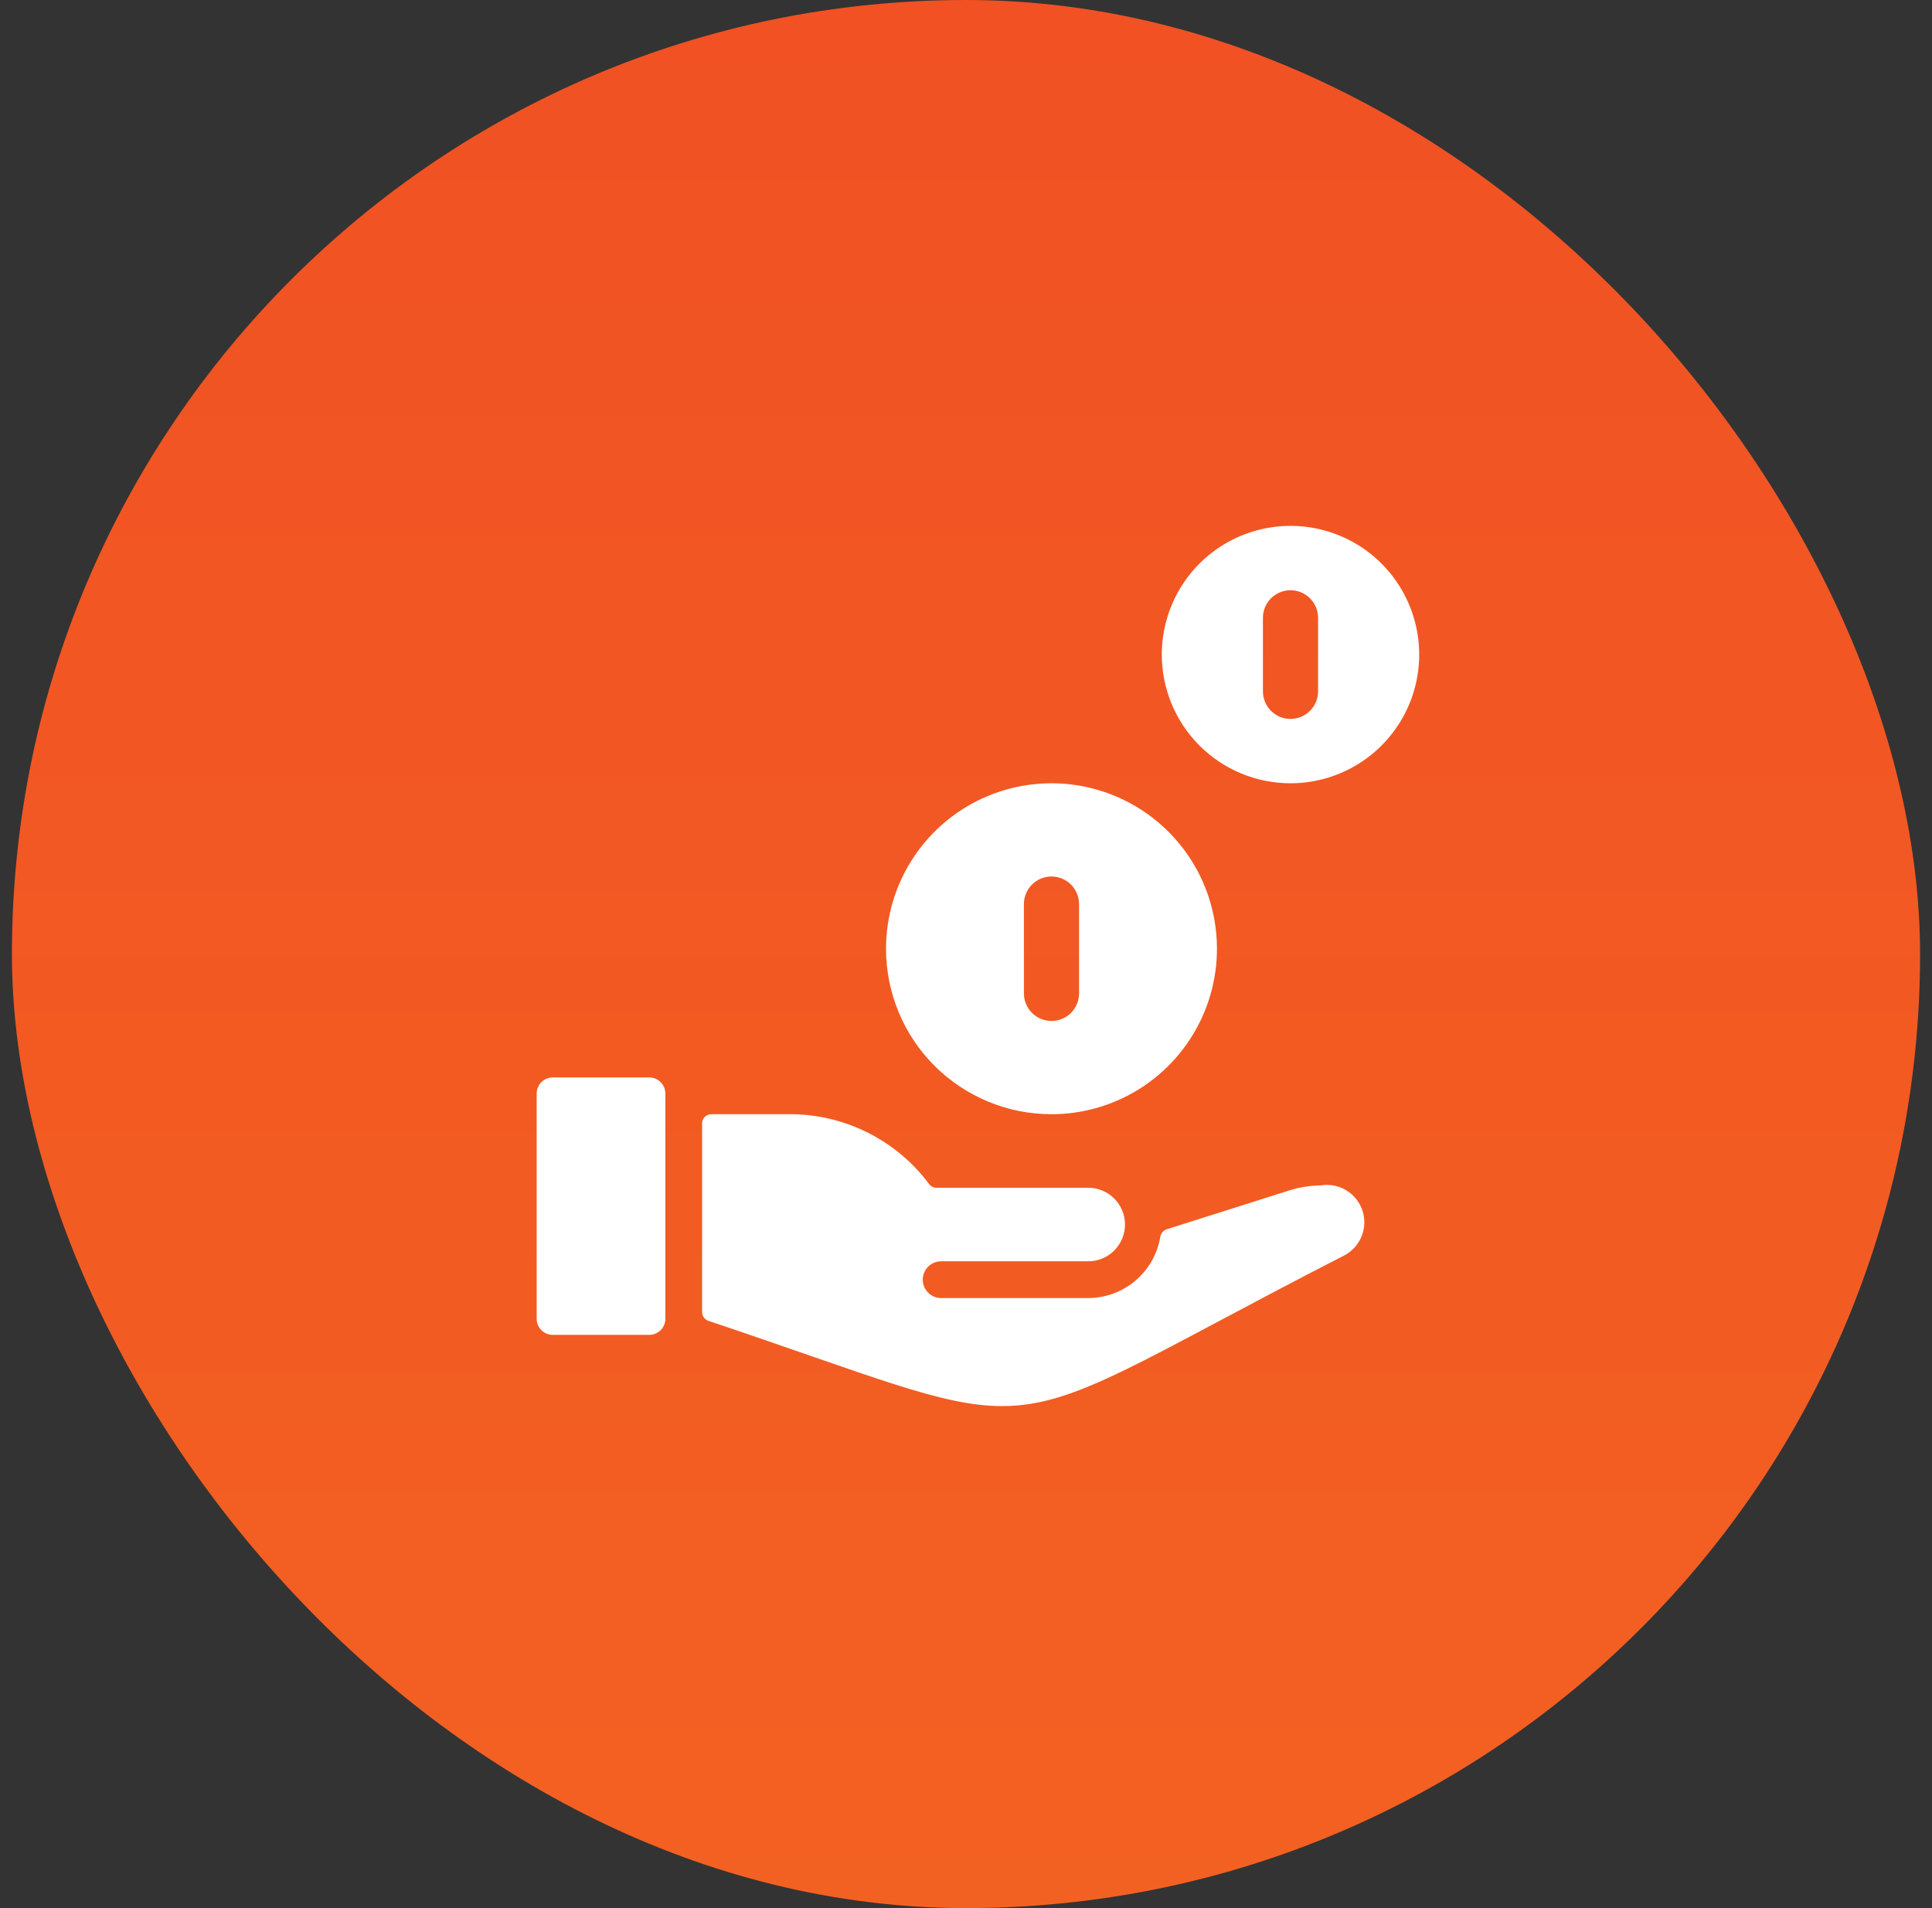 <svg width="81" height="80" viewBox="0 0 81 80" fill="none" xmlns="http://www.w3.org/2000/svg">
<rect x="0" y="0" width="81" height="80" fill="#333333" stroke="none"/>
<rect x="0.5" width="80" height="80" rx="40" fill="url(#paint0_linear_1326_17721)"/>
<g clip-path="url(#clip0_1326_17721)">
<path d="M54.105 32.84C55.172 32.84 56.215 32.523 57.103 31.93C57.99 31.337 58.681 30.494 59.09 29.509C59.498 28.523 59.605 27.438 59.397 26.391C59.189 25.344 58.675 24.383 57.92 23.628C57.166 22.874 56.204 22.36 55.157 22.151C54.111 21.943 53.026 22.05 52.04 22.459C51.054 22.867 50.211 23.559 49.618 24.446C49.025 25.333 48.709 26.377 48.709 27.444C48.709 28.875 49.278 30.247 50.289 31.259C51.301 32.271 52.674 32.84 54.105 32.84ZM52.949 25.902C52.949 25.595 53.07 25.301 53.287 25.084C53.504 24.868 53.798 24.746 54.105 24.746C54.411 24.746 54.706 24.868 54.922 25.084C55.139 25.301 55.261 25.595 55.261 25.902V28.985C55.261 29.292 55.139 29.586 54.922 29.803C54.706 30.02 54.411 30.142 54.105 30.142C53.798 30.142 53.504 30.02 53.287 29.803C53.07 29.586 52.949 29.292 52.949 28.985V25.902Z" fill="white"/>
<path d="M44.084 46.715C45.456 46.715 46.797 46.308 47.938 45.546C49.079 44.783 49.968 43.7 50.493 42.432C51.019 41.165 51.156 39.77 50.888 38.424C50.62 37.078 49.96 35.842 48.989 34.872C48.019 33.902 46.783 33.241 45.437 32.973C44.092 32.706 42.697 32.843 41.429 33.368C40.161 33.893 39.078 34.782 38.316 35.923C37.553 37.064 37.147 38.405 37.147 39.777C37.147 41.617 37.877 43.382 39.178 44.683C40.48 45.984 42.244 46.715 44.084 46.715ZM42.928 37.906C42.928 37.599 43.05 37.305 43.266 37.088C43.483 36.871 43.777 36.749 44.084 36.749C44.391 36.749 44.685 36.871 44.902 37.088C45.118 37.305 45.24 37.599 45.24 37.906V41.649C45.24 41.956 45.118 42.25 44.902 42.467C44.685 42.683 44.391 42.805 44.084 42.805C43.777 42.805 43.483 42.683 43.266 42.467C43.05 42.25 42.928 41.956 42.928 41.649V37.906Z" fill="white"/>
<path d="M23.174 45.173H27.221C27.309 45.173 27.397 45.19 27.479 45.224C27.561 45.258 27.635 45.308 27.698 45.371C27.761 45.433 27.811 45.508 27.844 45.59C27.878 45.672 27.896 45.759 27.896 45.848V55.291C27.896 55.47 27.825 55.641 27.699 55.768C27.572 55.894 27.401 55.966 27.222 55.966H23.174C22.995 55.966 22.823 55.894 22.697 55.768C22.571 55.641 22.5 55.47 22.5 55.291V45.848C22.5 45.76 22.517 45.672 22.551 45.59C22.585 45.508 22.634 45.433 22.697 45.371C22.759 45.308 22.834 45.258 22.916 45.224C22.997 45.19 23.085 45.173 23.174 45.173Z" fill="white"/>
<path d="M39.253 49.798C39.196 49.797 39.141 49.783 39.09 49.758C39.039 49.733 38.995 49.696 38.96 49.652C38.3 48.764 37.447 48.038 36.464 47.529C35.482 47.021 34.397 46.742 33.291 46.715H29.821C29.719 46.715 29.621 46.755 29.548 46.828C29.476 46.9 29.436 46.998 29.436 47.1V55.014C29.437 55.095 29.464 55.175 29.513 55.24C29.561 55.306 29.629 55.355 29.707 55.381C36.523 57.662 39.441 58.953 42.016 58.953C45.156 58.953 47.783 57.032 56.339 52.646C56.674 52.476 56.938 52.192 57.081 51.845C57.225 51.498 57.239 51.111 57.121 50.754C57.003 50.398 56.761 50.095 56.439 49.902C56.117 49.709 55.736 49.637 55.366 49.701C54.938 49.706 54.512 49.771 54.102 49.895L48.913 51.539C48.843 51.562 48.782 51.605 48.735 51.661C48.688 51.717 48.657 51.785 48.646 51.858C48.526 52.573 48.157 53.223 47.604 53.693C47.051 54.162 46.35 54.421 45.625 54.423H39.458C39.254 54.423 39.057 54.342 38.913 54.197C38.768 54.053 38.687 53.857 38.687 53.652C38.687 53.448 38.768 53.252 38.913 53.107C39.057 52.963 39.254 52.882 39.458 52.882H45.625C46.033 52.882 46.426 52.719 46.715 52.43C47.004 52.141 47.166 51.749 47.166 51.34C47.166 50.931 47.004 50.539 46.715 50.25C46.426 49.961 46.033 49.798 45.625 49.798H39.253Z" fill="white"/>
</g>
<defs>
<linearGradient id="paint0_linear_1326_17721" x1="40.5" y1="0" x2="40.5" y2="80" gradientUnits="userSpaceOnUse">
<stop stop-color="#F15123"/>
<stop offset="1" stop-color="#F36122"/>
</linearGradient>
<clipPath id="clip0_1326_17721">
<rect width="37" height="37" fill="white" transform="translate(22.5 22)"/>
</clipPath>
</defs>
</svg>
